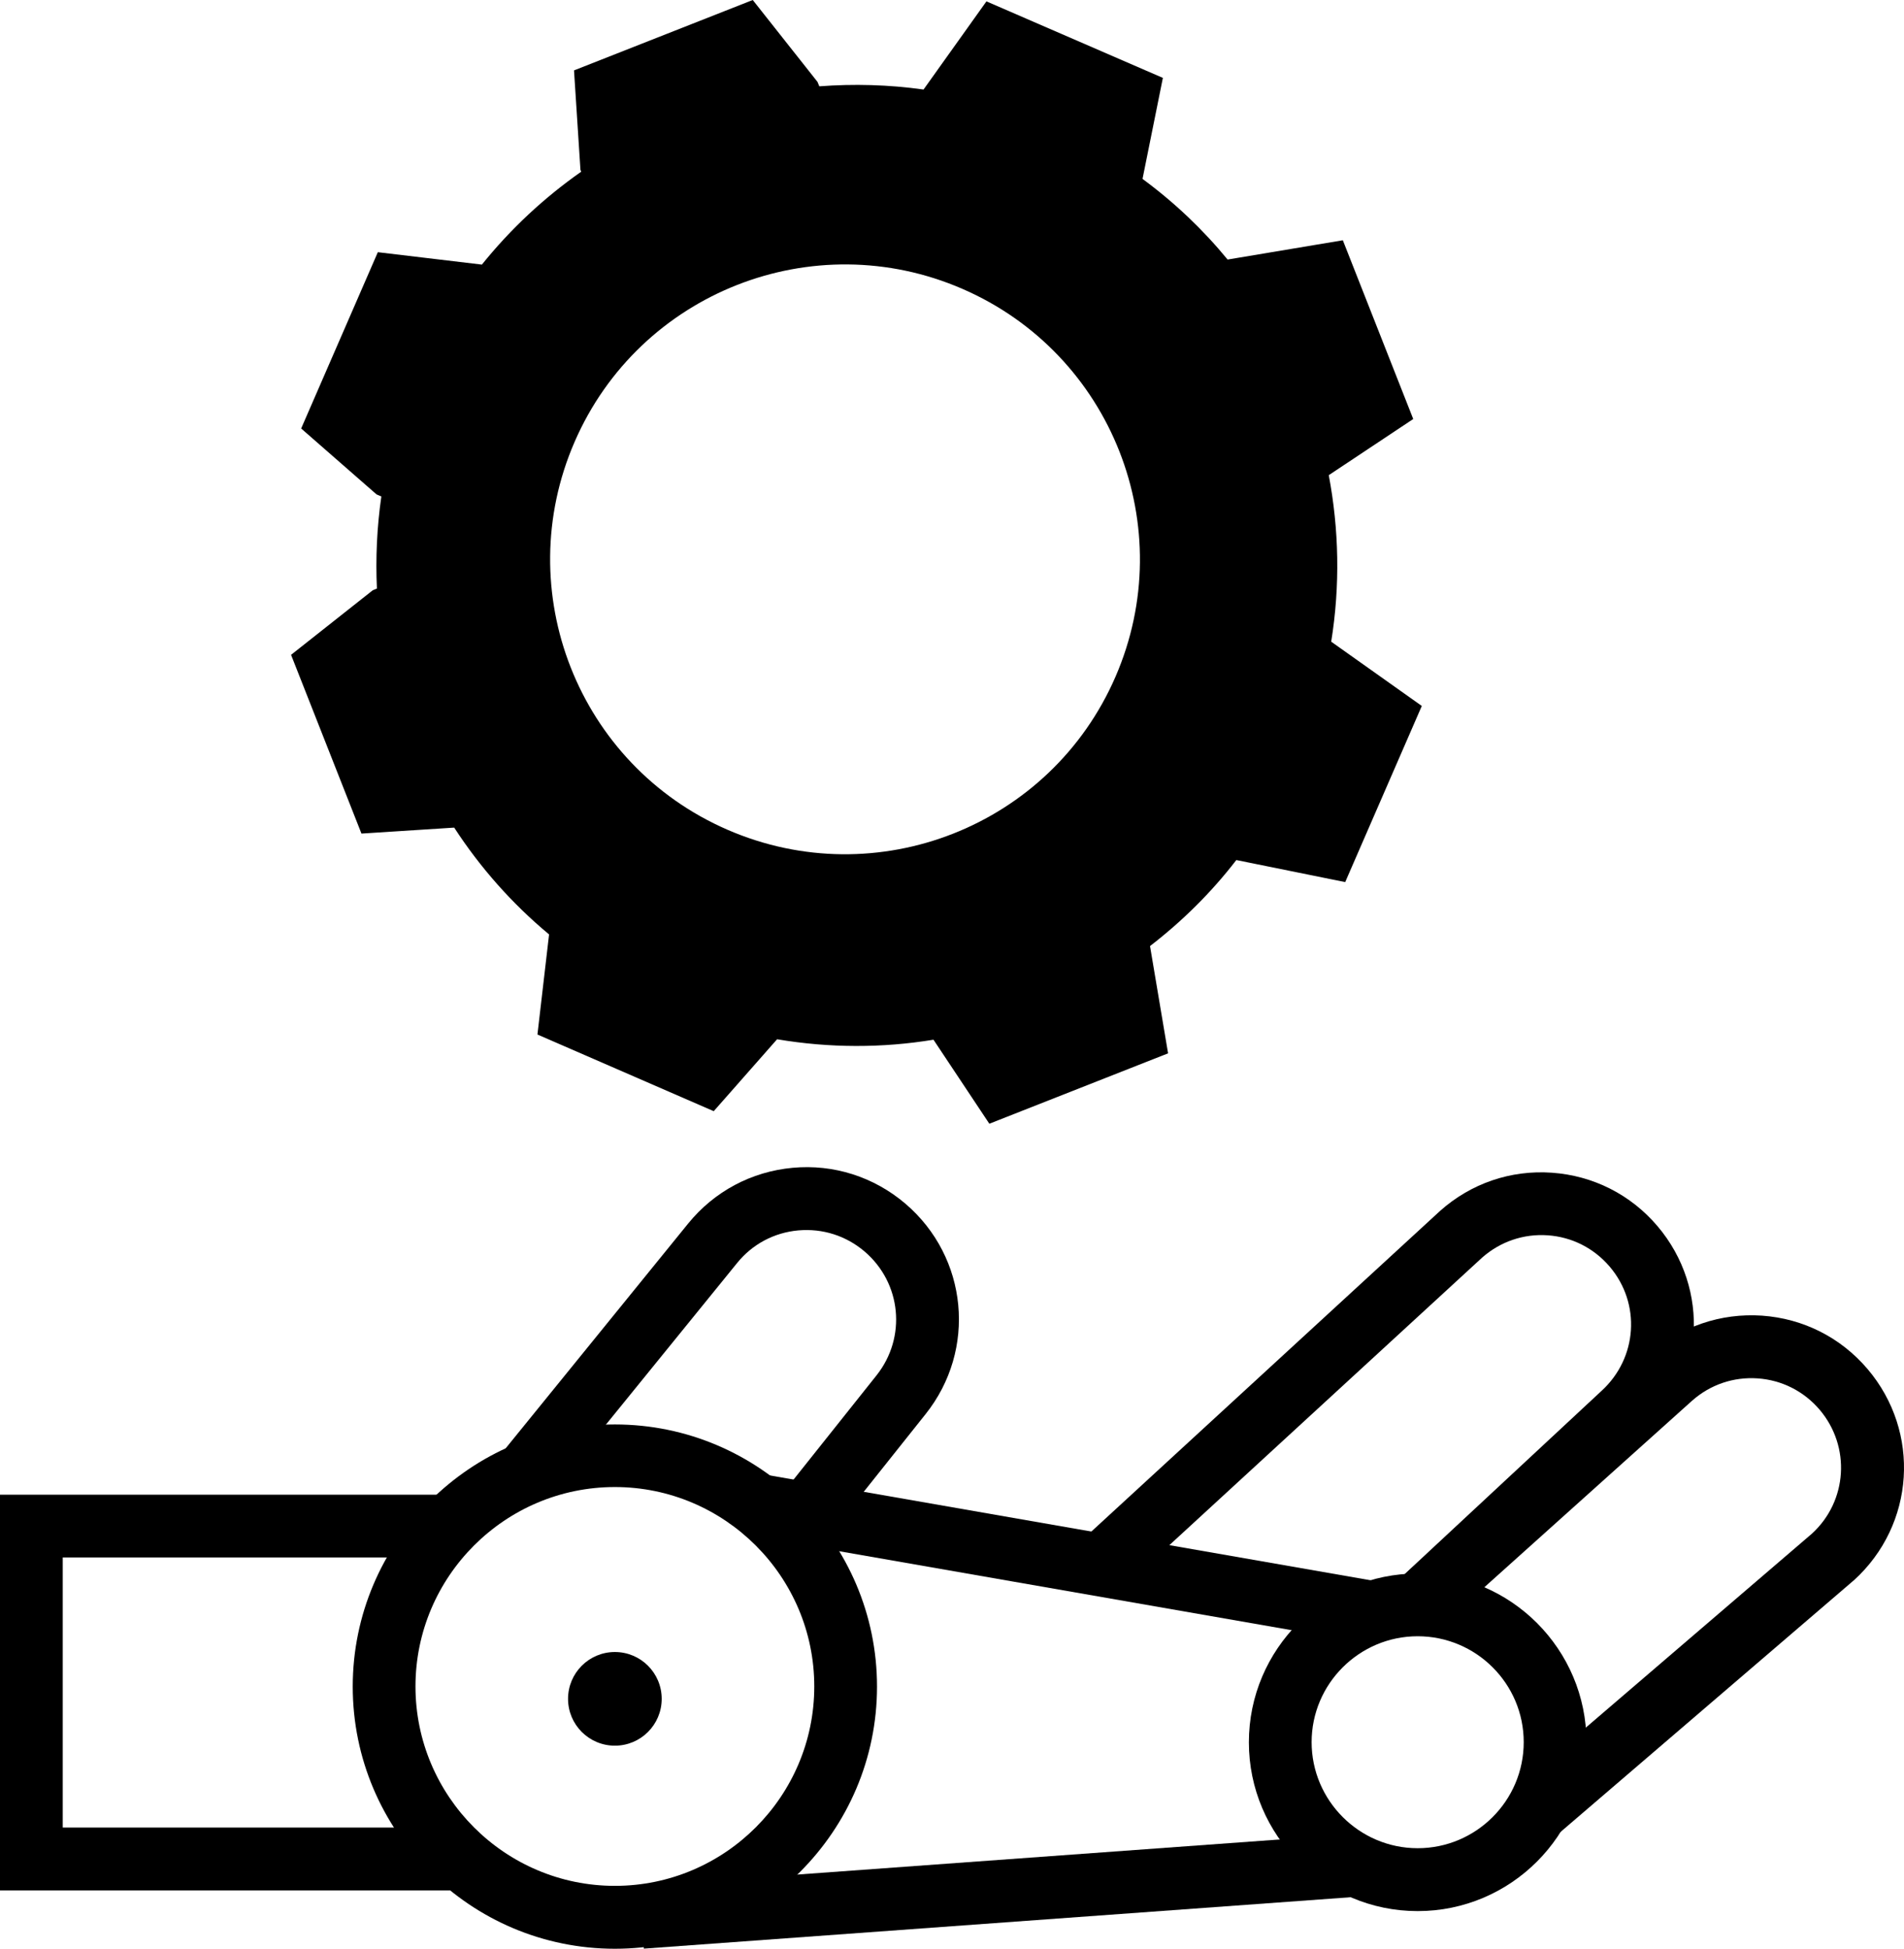 <?xml version="1.0" encoding="UTF-8"?>
<svg id="Layer_2" data-name="Layer 2" xmlns="http://www.w3.org/2000/svg" width="124.42" height="127.34" viewBox="0 0 124.42 127.34">
  <g id="Layer_1-2" data-name="Layer 1">
    <g>
      <path d="M40.18,127.34c-9.45,0-17.13-7.69-17.13-17.13s7.69-17.13,17.13-17.13,17.13,7.69,17.13,17.13-7.69,17.13-17.13,17.13ZM40.18,97.17c-7.18,0-13.03,5.85-13.03,13.03s5.85,13.03,13.03,13.03,13.03-5.85,13.03-13.03-5.85-13.03-13.03-13.03Z"/>
      <path d="M92.64,124.88c-6.08,0-11.03-4.95-11.03-11.03s4.95-11.03,11.03-11.03,11.03,4.95,11.03,11.03-4.95,11.03-11.03,11.03ZM92.64,106.92c-3.82,0-6.93,3.11-6.93,6.92s3.11,6.93,6.93,6.93,6.93-3.11,6.93-6.93-3.11-6.92-6.93-6.92Z"/>
      <rect x="67.49" y="81.52" width="4.1" height="40.66" transform="translate(-42.76 152.84) rotate(-80.1)"/>
      <rect x="41.86" y="121.54" width="46.85" height="4.1" transform="translate(-8.79 5.06) rotate(-4.16)"/>
      <polygon points="29.87 123.53 0 123.53 0 97.67 29.53 97.67 29.53 101.77 4.1 101.77 4.1 119.42 29.87 119.42 29.87 123.53"/>
      <path d="M53.18,101.61l-3.21-2.56,7.31-9.18c1.97-2.48,1.63-6.03-.78-8.09-1.21-1.03-2.74-1.52-4.33-1.38-1.58.14-3.01.9-4.01,2.14l-12.21,15.04-3.19-2.59,12.21-15.04c1.71-2.1,4.13-3.39,6.82-3.64,2.69-.25,5.31.59,7.37,2.34,4.1,3.5,4.68,9.55,1.32,13.76l-7.31,9.18Z"/>
      <circle cx="40.18" cy="111.01" r="3.06"/>
      <path d="M101.75,119.9l-2.67-3.11,19.33-16.58c2.32-2.13,2.54-5.68.5-8.09-1.03-1.21-2.47-1.94-4.05-2.05-1.59-.11-3.11.41-4.3,1.47l-16.55,14.86-2.74-3.05,16.55-14.87c2.02-1.81,4.62-2.69,7.32-2.51,2.7.19,5.15,1.43,6.9,3.49,3.49,4.11,3.1,10.17-.89,13.8l-.05.04-19.36,16.61Z"/>
      <path d="M94.04,106.37l-2.8-3,13.41-12.48c2.36-2.15,2.59-5.71.54-8.12-1.03-1.21-2.47-1.94-4.05-2.05-1.58-.11-3.1.41-4.29,1.46l-23.05,21.19-2.78-3.02,23.08-21.22c2.02-1.8,4.61-2.69,7.31-2.5,2.7.19,5.15,1.43,6.9,3.49,3.49,4.11,3.1,10.17-.89,13.8l-13.39,12.46Z"/>
      <path d="M87.9,57.65l5.01-11.52-5.92-4.2c.59-3.66.51-7.34-.16-10.88l5.52-3.67-4.6-11.68-7.53,1.26c-1.61-1.96-3.47-3.73-5.56-5.27l1.33-6.6L64.46.09l-4.11,5.76c-2.28-.32-4.56-.38-6.81-.21l-.12-.29-4.23-5.35-11.68,4.6.42,6.5.05.12c-2.41,1.69-4.6,3.72-6.49,6.07h0s-6.8-.81-6.8-.81l-5.01,11.52,4.93,4.31.31.13c-.29,2.01-.38,4.03-.29,6.02l-.27.11-5.34,4.22,4.6,11.68,6.06-.39c1.69,2.6,3.77,4.96,6.2,6.98l-.76,6.54,11.52,5.01,4.14-4.7c3.43.58,6.88.58,10.22.03l3.65,5.49,11.68-4.6-1.18-7.01c2.09-1.61,3.99-3.48,5.64-5.62l7.11,1.44ZM47.54,54.22c-9.76-4.24-14.23-15.59-9.99-25.35,4.24-9.76,15.59-14.23,25.35-9.99s14.23,15.59,9.99,25.35-15.59,14.23-25.35,9.99Z"/>
    </g>
  </g>
</svg>